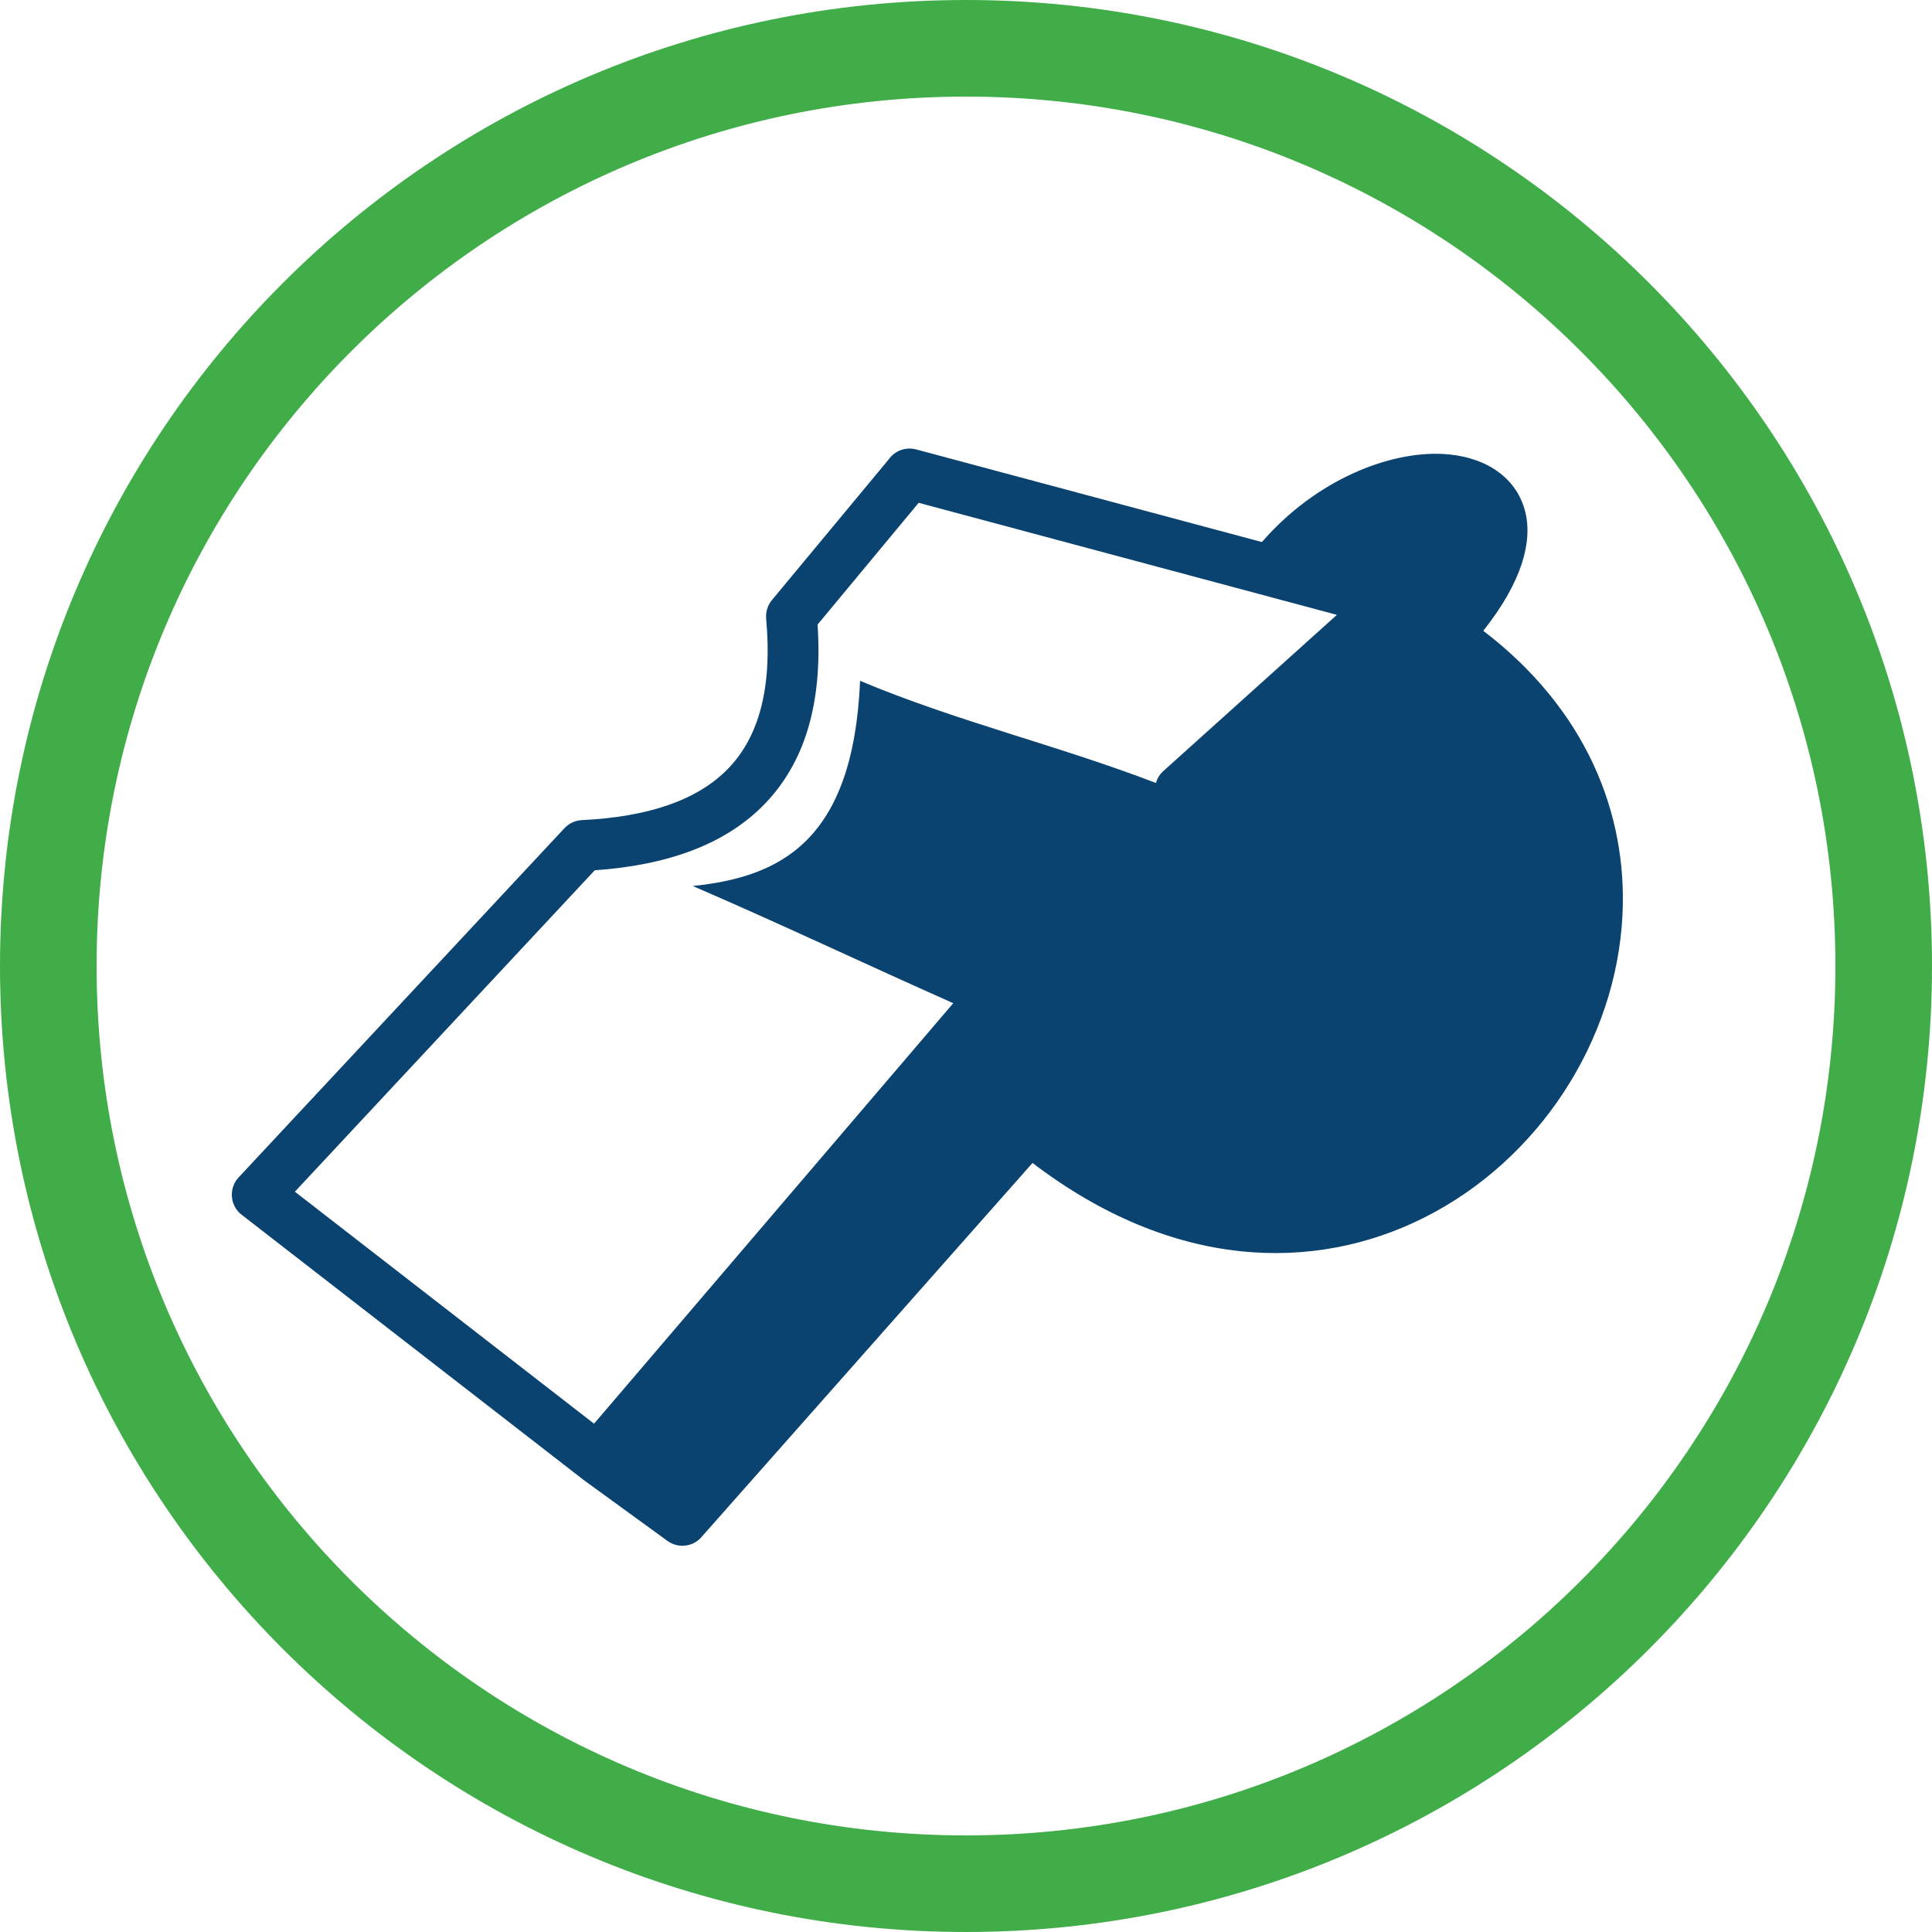 <?xml version="1.0" encoding="utf-8"?>
<!-- Generator: Adobe Illustrator 16.0.4, SVG Export Plug-In . SVG Version: 6.00 Build 0)  -->
<!DOCTYPE svg PUBLIC "-//W3C//DTD SVG 1.1//EN" "http://www.w3.org/Graphics/SVG/1.1/DTD/svg11.dtd">
<svg version="1.1" id="Layer_1" xmlns="http://www.w3.org/2000/svg" xmlns:xlink="http://www.w3.org/1999/xlink" x="0px" y="0px"
	 width="100px" height="100px" viewBox="0 0 100 100" enable-background="new 0 0 100 100" xml:space="preserve">
<g>
	<defs>
		<rect id="SVGID_1_" width="100" height="100"/>
	</defs>
	<clipPath id="SVGID_2_">
		<use xlink:href="#SVGID_1_"  overflow="visible"/>
	</clipPath>
	<path clip-path="url(#SVGID_2_)" fill="#40AD49" d="M95,50c0,24.853-20.147,45-45,45C25.147,95,5,74.853,5,50
		C5,25.147,25.147,5,50,5C74.853,5,95,25.147,95,50 M100,50c0-27.614-22.386-50-50-50C22.386,0,0,22.386,0,50
		c0,27.614,22.386,50,50,50C77.614,100,100,77.614,100,50"/>
	<path clip-path="url(#SVGID_2_)" fill="#0A4270" d="M74.534,26.125c0.562,0.027,1.034,0.15,1.372,0.362
		c0.244,0.154,0.415,0.369,0.483,0.641c0.192,0.775-0.196,1.97-1.45,3.607l-6.328-2.253C70.6,26.801,72.842,26.044,74.534,26.125
		 M65.316,28.056c2.817-3.24,6.589-4.692,9.342-4.56c1.015,0.049,1.924,0.307,2.65,0.764c0.82,0.516,1.396,1.263,1.638,2.229
		c0.388,1.548-0.169,3.64-2.171,6.16c5.366,4.105,7.455,9.493,7.205,14.691c-0.157,3.275-1.25,6.462-3.041,9.194
		c-1.789,2.729-4.285,5.019-7.248,6.501c-5.651,2.827-12.955,2.722-20.248-2.841l-17.079,19.3c-0.433,0.563-1.239,0.684-1.817,0.263
		l-4.388-3.19l0.001-0.002c-0.022-0.017-0.042-0.032-0.062-0.048L12.551,62.909c-0.046-0.033-0.089-0.069-0.132-0.107
		c-0.532-0.495-0.562-1.329-0.067-1.861l16.864-18.074l0.001,0.001c0.226-0.243,0.543-0.402,0.901-0.419
		c3.371-0.163,5.953-0.999,7.566-2.661c1.588-1.635,2.3-4.17,1.972-7.769h0.001c-0.03-0.334,0.067-0.681,0.298-0.959l6.048-7.286
		c0.309-0.437,0.869-0.659,1.417-0.512L65.316,28.056z M15.263,61.682l15.485,12.008L49.34,51.926
		c-4.494-1.997-8.988-4.127-13.481-6.066c4.507-0.469,8.301-2.29,8.659-10.62c5.018,2.106,10.255,3.342,15.312,5.287
		c0.065-0.23,0.194-0.447,0.387-0.619l8.98-8.083l-21.648-5.8l-5.232,6.303c0.277,4.147-0.703,7.189-2.748,9.296
		c-2.014,2.076-5.001,3.158-8.786,3.422L15.263,61.682z"/>
</g>
<g>
</g>
<g>
</g>
<g>
</g>
<g>
</g>
<g>
</g>
<g>
</g>
</svg>
